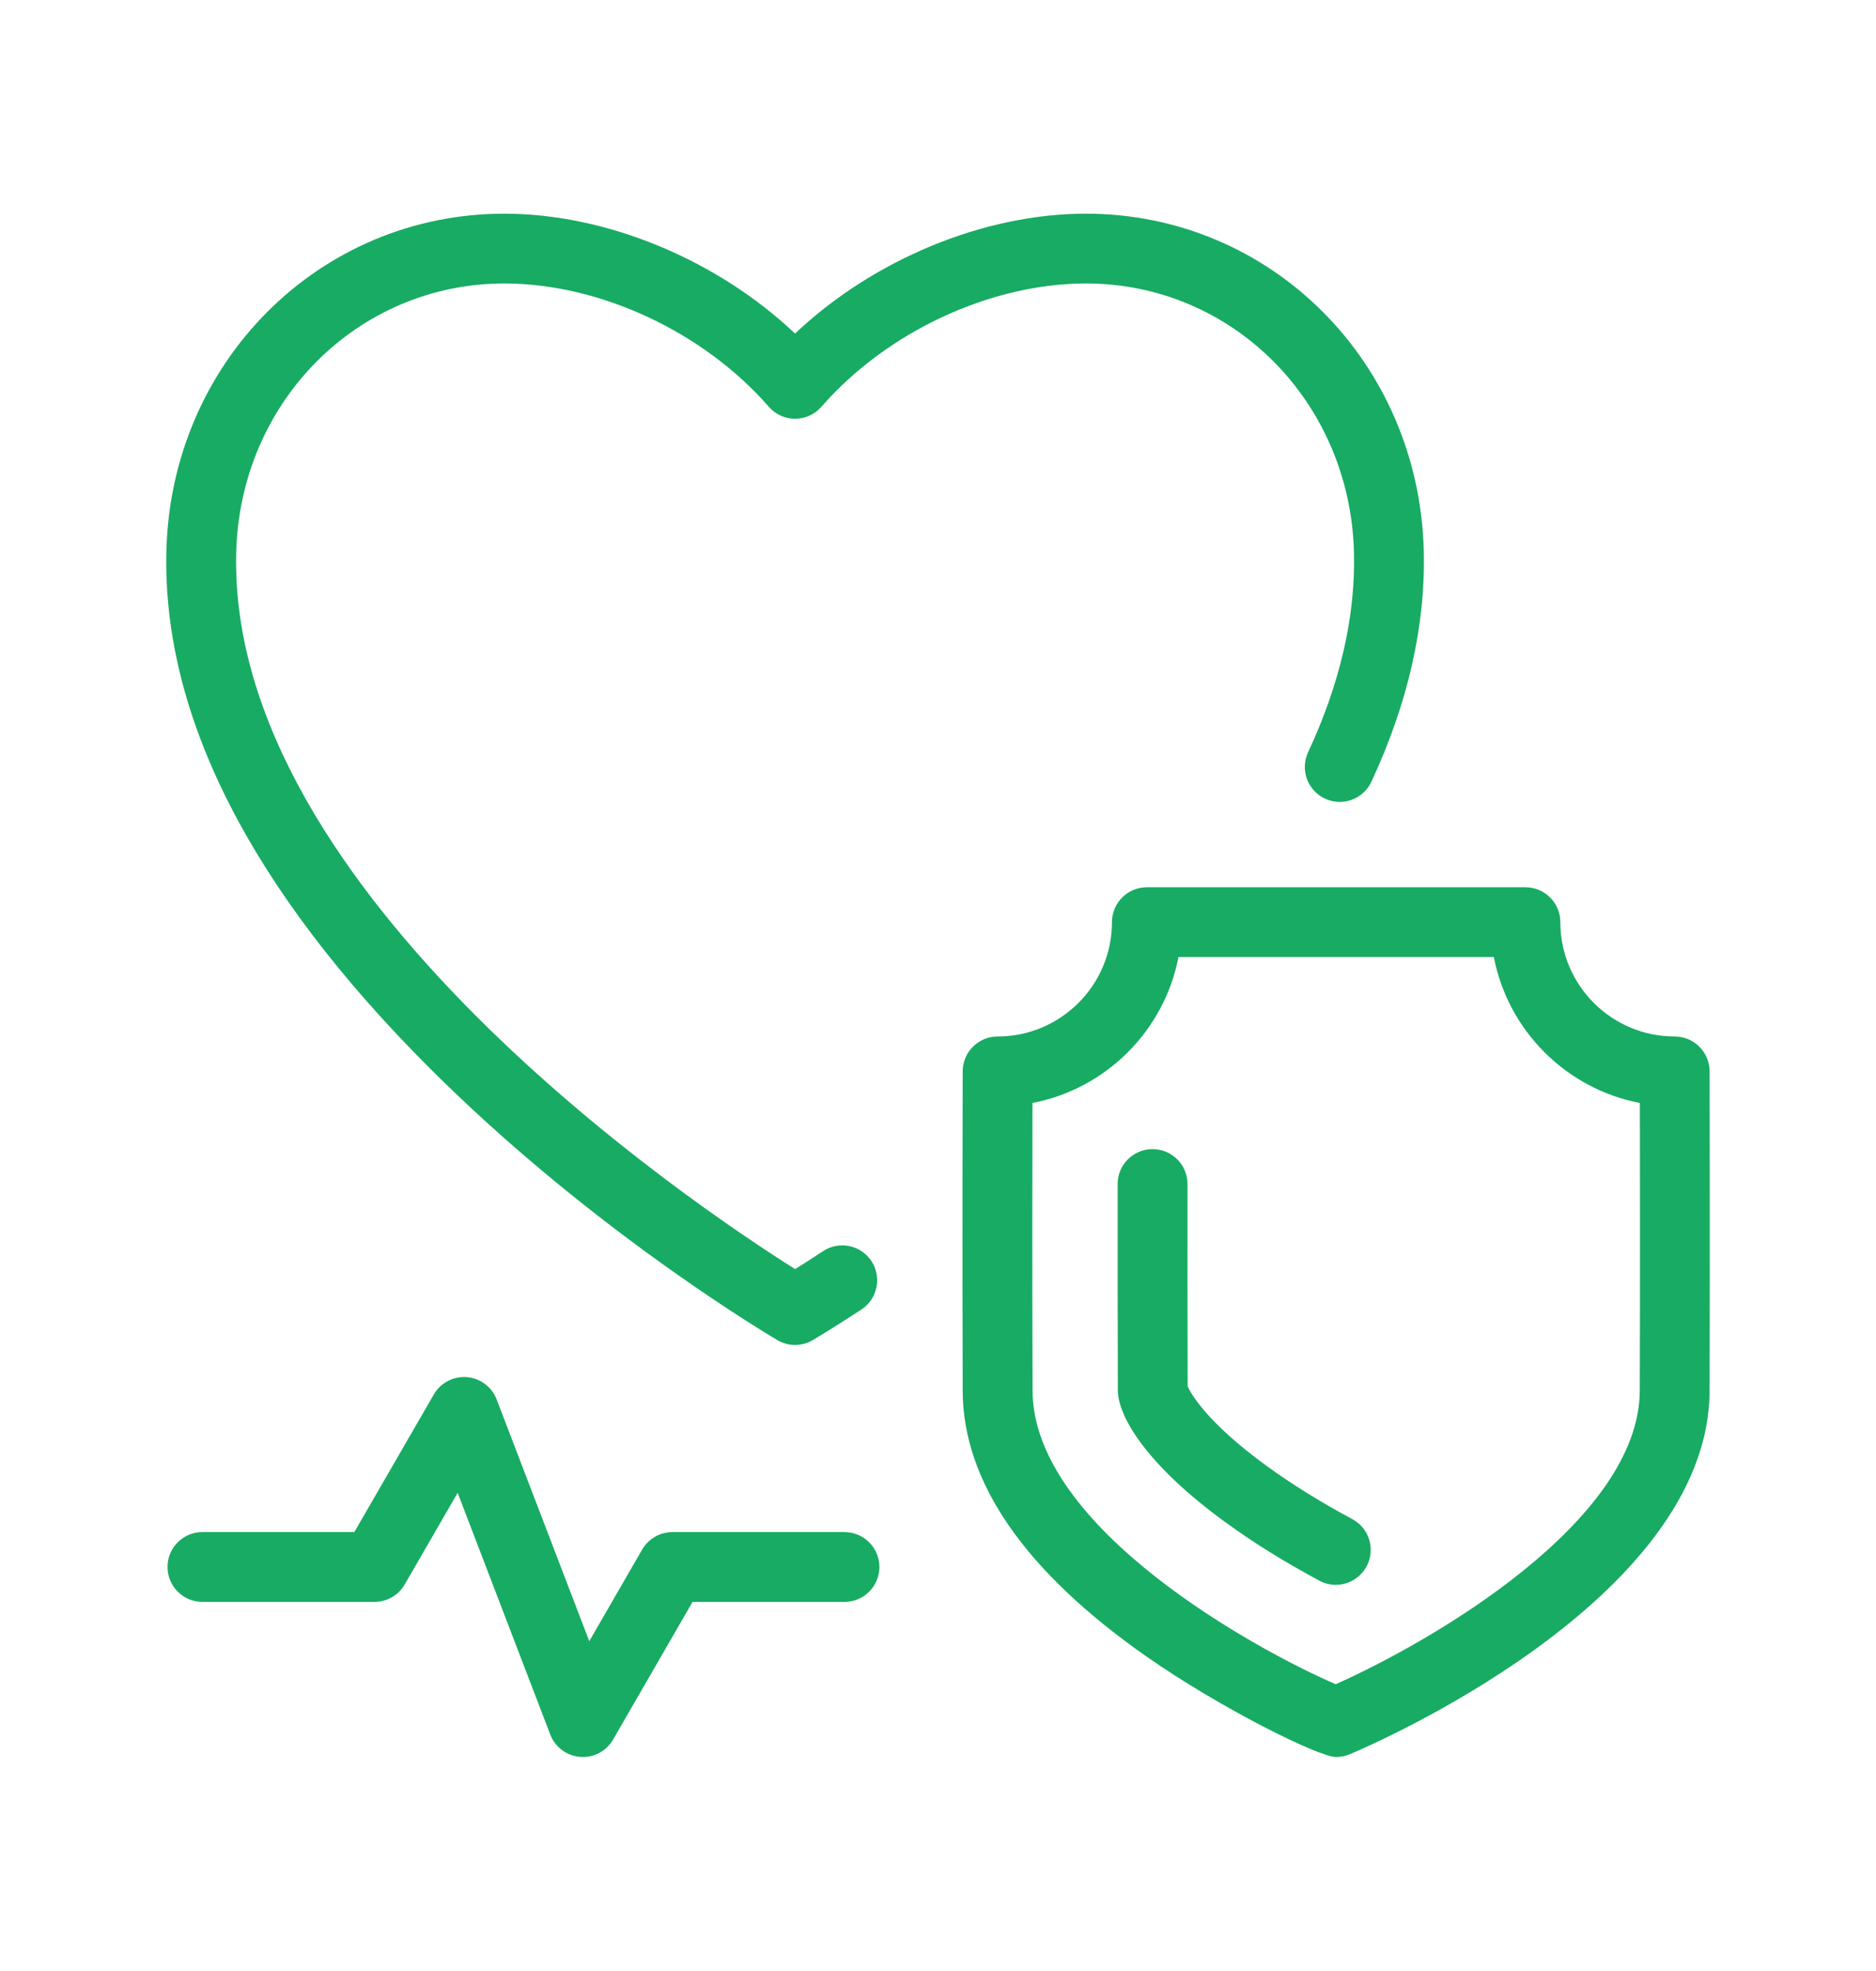 <?xml version="1.0" encoding="utf-8"?>
<!-- Generator: Adobe Illustrator 16.0.0, SVG Export Plug-In . SVG Version: 6.00 Build 0)  -->
<!DOCTYPE svg PUBLIC "-//W3C//DTD SVG 1.1//EN" "http://www.w3.org/Graphics/SVG/1.1/DTD/svg11.dtd">
<svg version="1.1" id="Calque_1" xmlns="http://www.w3.org/2000/svg" xmlns:xlink="http://www.w3.org/1999/xlink" x="0px" y="0px"
	 width="79px" height="83px" viewBox="0 0 79 83" enable-background="new 0 0 79 83" xml:space="preserve">
<g>
	<g>
		<path fill="#18AB63" d="M56.266,74c-0.004,0-0.009,0-0.013,0c-0.735-0.007-4.871-2.061-7.978-4.235
			c-5.121-3.585-7.724-7.35-7.736-11.188c-0.019-6.109,0-13.384,0-13.456c0.003-0.81,0.66-1.467,1.47-1.467
			c2.655,0,4.816-2.16,4.816-4.814c0-0.813,0.657-1.471,1.469-1.471h15.943c0.812,0,1.47,0.658,1.47,1.471
			c0,2.654,2.16,4.814,4.814,4.814c0.811,0,1.469,0.657,1.471,1.467c0,0.072,0.018,7.347,0,13.456
			C71.963,67.487,57.447,73.63,56.83,73.888C56.651,73.962,56.459,74,56.266,74z M43.477,46.455
			c-0.005,2.384-0.011,7.57,0.004,12.111c0.017,5.805,9.491,10.958,12.768,12.369c4.024-1.794,12.787-6.854,12.803-12.369
			c0.016-4.542,0.01-9.728,0.004-12.111c-3.102-0.597-5.552-3.045-6.149-6.147h-13.28C49.028,43.41,46.578,45.858,43.477,46.455z"/>
	</g>
	<g>
		<path fill="#18AB63" d="M56.251,66.748c-0.235,0-0.473-0.056-0.693-0.175c-1.451-0.778-2.783-1.605-3.958-2.462
			c-3.332-2.426-4.524-4.461-4.526-5.556c-0.011-2.938-0.012-6.145-0.009-8.689c0-0.811,0.659-1.468,1.47-1.468c0,0,0,0,0.001,0
			c0.812,0.001,1.471,0.659,1.471,1.471c-0.004,2.495-0.002,5.631,0.006,8.522c0.122,0.271,0.777,1.494,3.318,3.344
			c1.066,0.776,2.283,1.532,3.616,2.247c0.716,0.384,0.984,1.275,0.601,1.989C57.281,66.466,56.773,66.748,56.251,66.748z"/>
	</g>
	<g>
		<path fill="#18AB63" d="M24.546,74c-0.039,0-0.078-0.002-0.116-0.005c-0.564-0.044-1.055-0.408-1.258-0.94l-3.9-10.182
			l-2.229,3.86c-0.261,0.455-0.747,0.734-1.273,0.734H8.524c-0.812,0-1.47-0.658-1.47-1.469c0-0.812,0.658-1.471,1.47-1.471h6.397
			l3.347-5.795c0.282-0.492,0.824-0.773,1.389-0.731c0.565,0.045,1.054,0.41,1.257,0.939l3.901,10.183l2.227-3.86
			c0.265-0.454,0.748-0.735,1.274-0.735h7.245c0.813,0,1.471,0.659,1.471,1.471c0,0.811-0.658,1.469-1.471,1.469h-6.397
			l-3.346,5.797C25.555,73.723,25.067,74,24.546,74z"/>
	</g>
	<g>
		<path fill="#18AB63" d="M33.48,56.646c-0.26,0-0.522-0.07-0.753-0.209c-1.321-0.788-8.239-5.054-14.663-11.479
			C10.55,37.44,6.83,30.118,7.007,23.192C7.21,15.234,13.46,9,21.236,9c4.318,0,8.965,1.946,12.244,5.048
			C36.762,10.946,41.408,9,45.728,9c7.775,0,14.024,6.234,14.228,14.192c0.08,3.141-0.662,6.415-2.205,9.732
			c-0.343,0.736-1.218,1.056-1.954,0.713c-0.735-0.342-1.055-1.217-0.712-1.953c1.35-2.901,2-5.734,1.932-8.417
			c-0.161-6.353-5.12-11.328-11.288-11.328c-4.021,0-8.392,2.039-11.138,5.193c-0.279,0.32-0.684,0.506-1.109,0.506
			c-0.424,0-0.829-0.186-1.108-0.506c-2.746-3.154-7.118-5.193-11.136-5.193c-6.169,0-11.13,4.976-11.291,11.328
			C9.58,37.608,29.275,50.8,33.483,53.452c0.329-0.206,0.724-0.458,1.178-0.758c0.681-0.446,1.591-0.257,2.037,0.422
			c0.445,0.68,0.257,1.59-0.423,2.036c-0.931,0.61-1.623,1.036-2.04,1.285C34.003,56.576,33.742,56.646,33.48,56.646z"/>
	</g>
</g>
</svg>
